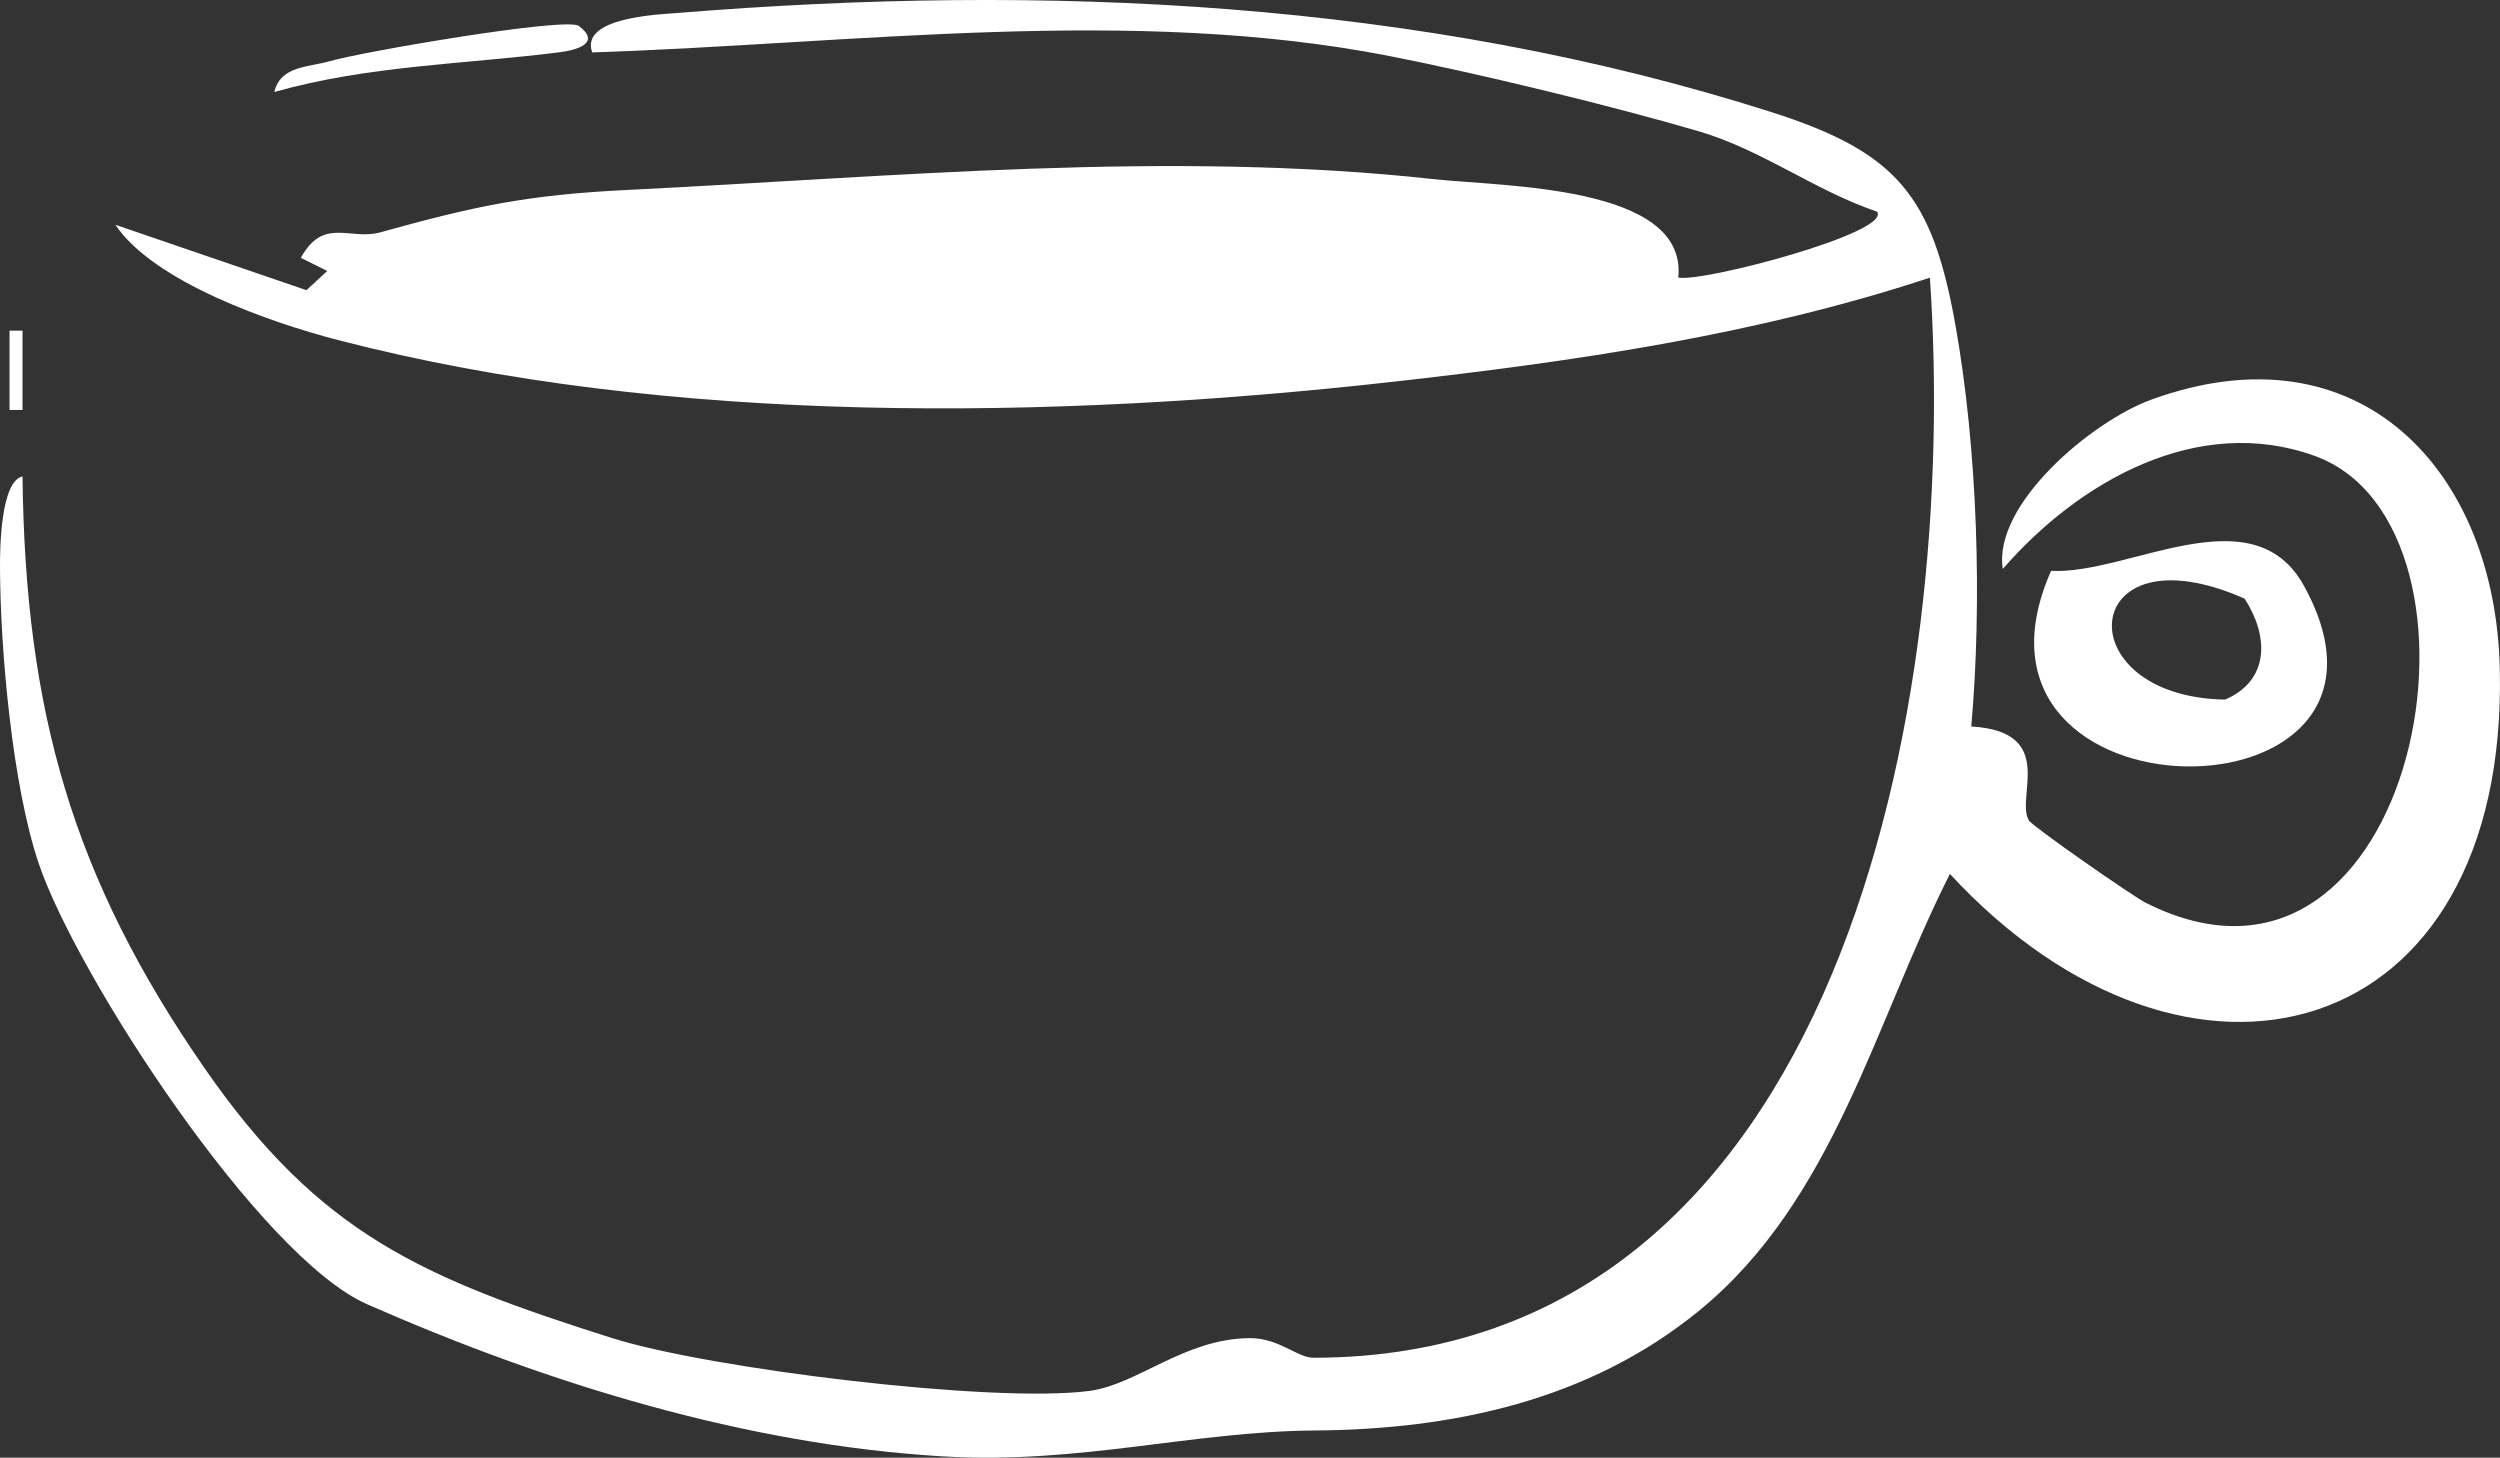 <?xml version="1.0" encoding="UTF-8"?><svg id="Layer_1" xmlns="http://www.w3.org/2000/svg" viewBox="0 0 689.57 402.07"><rect x="0" y="0" width="689.57" height="402.07" fill="#333333" stroke="none"/><defs><style>.cls-1{fill:#fff;}</style></defs><path class="cls-1" d="M543.73,200.39c23.9,1.36,12.1,19.66,15.89,25.91,1.03,1.69,28.66,20.92,32.27,22.73,75.35,37.9,100.58-103.72,46.57-123.28-32.25-11.67-65.07,7.04-86.03,31.18-2.8-17.72,24.47-40.71,40.98-46.71,57.33-20.82,94.86,19.39,96.11,74.28,2.36,104.13-86.01,127.61-151.68,56.56-20.81,41.13-32,90.18-69.33,120.59-30.28,24.67-67.84,32.64-105.88,32.92-33.93.25-64.81,9.36-102.41,7.15-54.6-3.2-109.47-20.2-158.97-41.98-29.57-13.01-80.03-90.55-90.51-121.4C3.39,216.78.02,178.89,0,155.91c0-4.77.21-23.13,6.21-24.51.74,64.77,13.8,110.74,50.34,163.42,31.69,45.67,59.94,57.63,112.12,74.21,26.75,8.5,105.37,18.15,131.86,14.62,13.23-1.76,26.19-14.43,44.16-14.55,8.14-.06,13.09,5.41,17.63,5.41,146.5-.18,177.93-182.32,170-297.92-48,15.85-98.12,23.11-148.41,28.75-93.22,10.45-199.43,12.16-290.75-11.56-18.53-4.81-50.75-16-61.34-31.78l52.71,18.04,5.73-5.3-7.28-3.62c6.27-11.39,13.56-4.72,21.87-7.02,25.95-7.21,40.39-10.35,68.24-11.71,74.09-3.64,149.1-10.99,222.25-2.99,19.45,2.13,70.15,1.64,67.58,27.16,6.74,1.38,59.2-12.49,54.79-18.19-17.03-5.76-31.71-17.04-49.13-22.15-23.8-6.99-60.68-15.92-85.21-20.74-71-13.95-147.84-3.4-220.02-1.02-3.46-9.71,18.42-10.47,23.78-10.9C287.93-4.61,391.57,0,488.51,30.89c34.85,11.11,44.5,23.14,50.85,58.76,6.11,34.28,7.42,76.32,4.37,110.74Z"/><path class="cls-1" d="M565.74,157.46c21.29,1.12,55.57-21.59,69.75,4.11,37.08,67.27-101.1,66.97-69.75-4.11ZM619.13,165.13c-45.85-20.31-49.76,27.04-5.39,27.84,12.35-5.31,12.08-17.52,5.39-27.84Z"/><path class="cls-1" d="M159.68,7.17c6.18,4.68-.44,6.63-5.43,7.26-26.34,3.31-52.86,3.65-78.58,10.95,1.67-7.31,9.58-6.82,15.23-8.49,8.82-2.59,65.38-12.3,68.78-9.73h0Z"/><rect class="cls-1" x="2.63" y="91.2" width="3.58" height="21.89"/></svg>